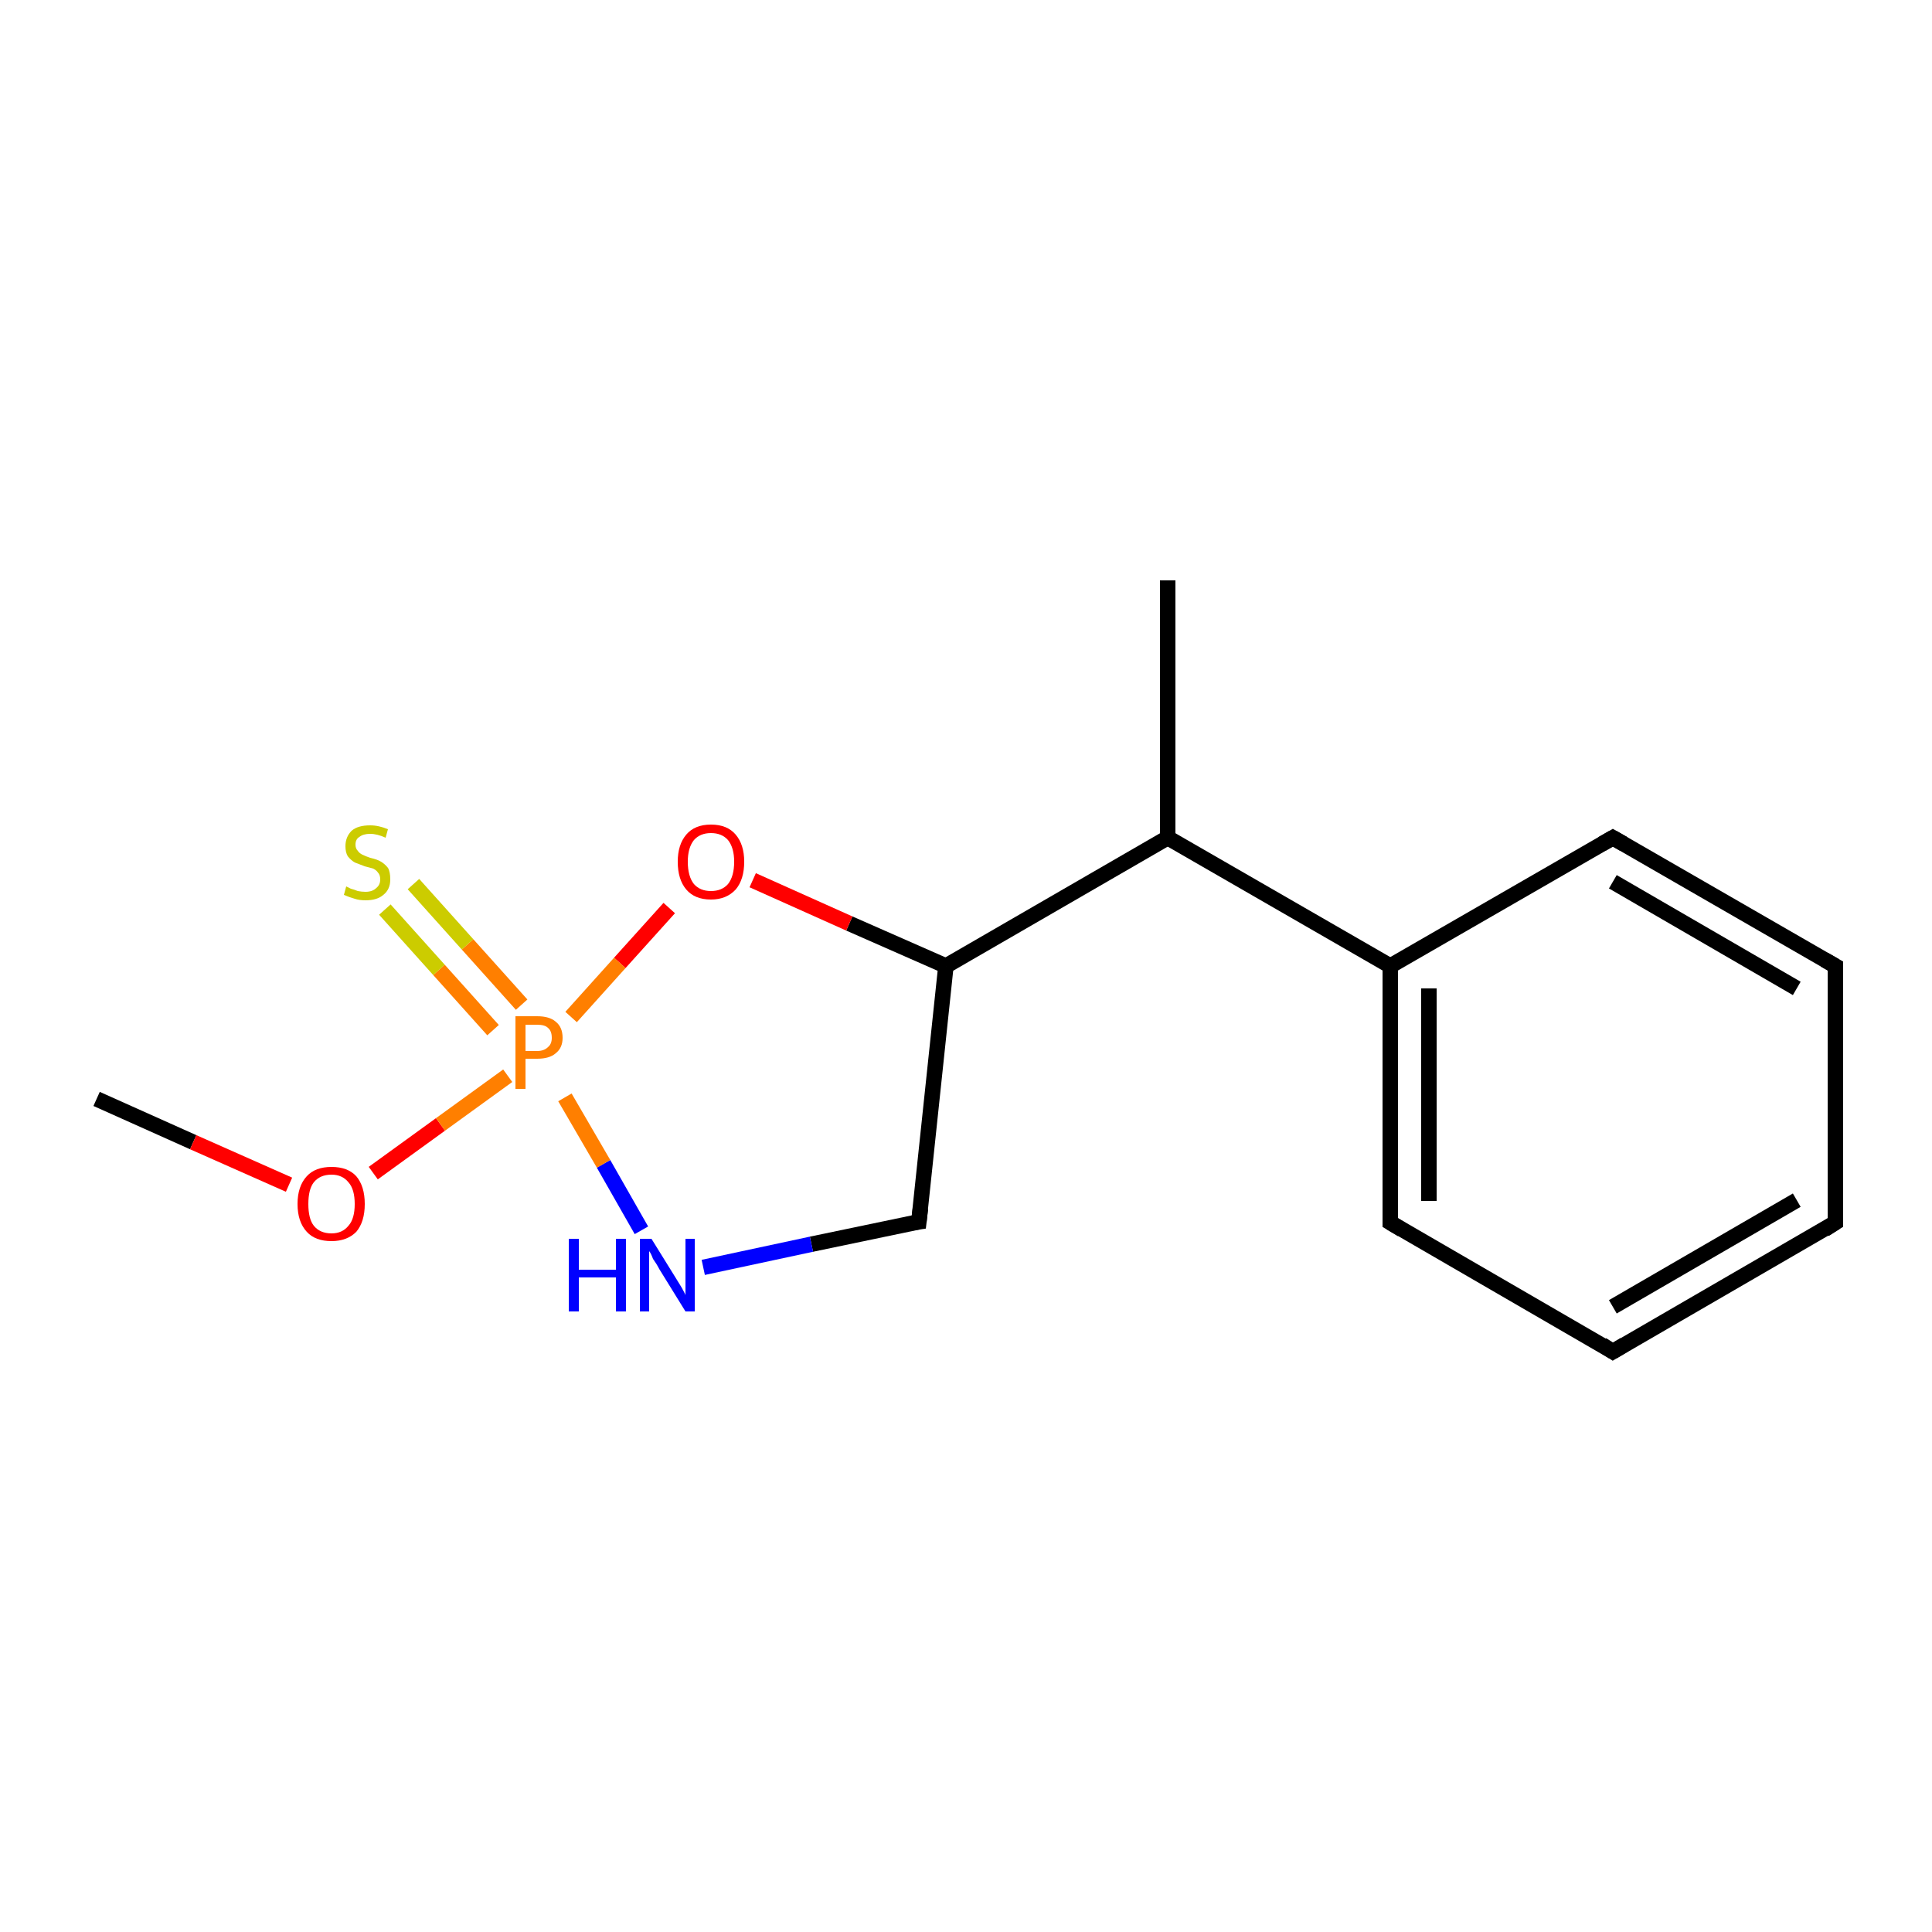 <?xml version='1.0' encoding='iso-8859-1'?>
<svg version='1.1' baseProfile='full'
              xmlns='http://www.w3.org/2000/svg'
                      xmlns:rdkit='http://www.rdkit.org/xml'
                      xmlns:xlink='http://www.w3.org/1999/xlink'
                  xml:space='preserve'
width='250px' height='250px' viewBox='0 0 250 250'>
<!-- END OF HEADER -->
<rect style='opacity:1.0;fill:#FFFFFF;stroke:none' width='250.0' height='250.0' x='0.0' y='0.0'> </rect>
<path class='bond-0 atom-0 atom-8' d='M 151.1,75.1 L 151.1,108.4' style='fill:none;fill-rule:evenodd;stroke:#000000;stroke-width:2.0px;stroke-linecap:butt;stroke-linejoin:miter;stroke-opacity:1' />
<path class='bond-1 atom-1 atom-12' d='M 12.5,142.2 L 25.0,147.8' style='fill:none;fill-rule:evenodd;stroke:#000000;stroke-width:2.0px;stroke-linecap:butt;stroke-linejoin:miter;stroke-opacity:1' />
<path class='bond-1 atom-1 atom-12' d='M 25.0,147.8 L 37.4,153.3' style='fill:none;fill-rule:evenodd;stroke:#FF0000;stroke-width:2.0px;stroke-linecap:butt;stroke-linejoin:miter;stroke-opacity:1' />
<path class='bond-2 atom-2 atom-3' d='M 237.5,158.2 L 208.7,174.9' style='fill:none;fill-rule:evenodd;stroke:#000000;stroke-width:2.0px;stroke-linecap:butt;stroke-linejoin:miter;stroke-opacity:1' />
<path class='bond-2 atom-2 atom-3' d='M 232.5,155.3 L 208.7,169.1' style='fill:none;fill-rule:evenodd;stroke:#000000;stroke-width:2.0px;stroke-linecap:butt;stroke-linejoin:miter;stroke-opacity:1' />
<path class='bond-3 atom-2 atom-4' d='M 237.5,158.2 L 237.5,125.0' style='fill:none;fill-rule:evenodd;stroke:#000000;stroke-width:2.0px;stroke-linecap:butt;stroke-linejoin:miter;stroke-opacity:1' />
<path class='bond-4 atom-3 atom-5' d='M 208.7,174.9 L 179.9,158.2' style='fill:none;fill-rule:evenodd;stroke:#000000;stroke-width:2.0px;stroke-linecap:butt;stroke-linejoin:miter;stroke-opacity:1' />
<path class='bond-5 atom-4 atom-6' d='M 237.5,125.0 L 208.7,108.4' style='fill:none;fill-rule:evenodd;stroke:#000000;stroke-width:2.0px;stroke-linecap:butt;stroke-linejoin:miter;stroke-opacity:1' />
<path class='bond-5 atom-4 atom-6' d='M 232.5,127.9 L 208.7,114.1' style='fill:none;fill-rule:evenodd;stroke:#000000;stroke-width:2.0px;stroke-linecap:butt;stroke-linejoin:miter;stroke-opacity:1' />
<path class='bond-6 atom-5 atom-9' d='M 179.9,158.2 L 179.9,125.0' style='fill:none;fill-rule:evenodd;stroke:#000000;stroke-width:2.0px;stroke-linecap:butt;stroke-linejoin:miter;stroke-opacity:1' />
<path class='bond-6 atom-5 atom-9' d='M 184.9,155.4 L 184.9,127.9' style='fill:none;fill-rule:evenodd;stroke:#000000;stroke-width:2.0px;stroke-linecap:butt;stroke-linejoin:miter;stroke-opacity:1' />
<path class='bond-7 atom-6 atom-9' d='M 208.7,108.4 L 179.9,125.0' style='fill:none;fill-rule:evenodd;stroke:#000000;stroke-width:2.0px;stroke-linecap:butt;stroke-linejoin:miter;stroke-opacity:1' />
<path class='bond-8 atom-7 atom-10' d='M 118.9,158.1 L 122.4,125.0' style='fill:none;fill-rule:evenodd;stroke:#000000;stroke-width:2.0px;stroke-linecap:butt;stroke-linejoin:miter;stroke-opacity:1' />
<path class='bond-9 atom-7 atom-11' d='M 118.9,158.1 L 105.0,161.0' style='fill:none;fill-rule:evenodd;stroke:#000000;stroke-width:2.0px;stroke-linecap:butt;stroke-linejoin:miter;stroke-opacity:1' />
<path class='bond-9 atom-7 atom-11' d='M 105.0,161.0 L 91.0,164.0' style='fill:none;fill-rule:evenodd;stroke:#0000FF;stroke-width:2.0px;stroke-linecap:butt;stroke-linejoin:miter;stroke-opacity:1' />
<path class='bond-10 atom-8 atom-9' d='M 151.1,108.4 L 179.9,125.0' style='fill:none;fill-rule:evenodd;stroke:#000000;stroke-width:2.0px;stroke-linecap:butt;stroke-linejoin:miter;stroke-opacity:1' />
<path class='bond-11 atom-8 atom-10' d='M 151.1,108.4 L 122.4,125.0' style='fill:none;fill-rule:evenodd;stroke:#000000;stroke-width:2.0px;stroke-linecap:butt;stroke-linejoin:miter;stroke-opacity:1' />
<path class='bond-12 atom-10 atom-13' d='M 122.4,125.0 L 109.9,119.5' style='fill:none;fill-rule:evenodd;stroke:#000000;stroke-width:2.0px;stroke-linecap:butt;stroke-linejoin:miter;stroke-opacity:1' />
<path class='bond-12 atom-10 atom-13' d='M 109.9,119.5 L 97.4,113.9' style='fill:none;fill-rule:evenodd;stroke:#FF0000;stroke-width:2.0px;stroke-linecap:butt;stroke-linejoin:miter;stroke-opacity:1' />
<path class='bond-13 atom-11 atom-14' d='M 83.0,159.2 L 78.1,150.6' style='fill:none;fill-rule:evenodd;stroke:#0000FF;stroke-width:2.0px;stroke-linecap:butt;stroke-linejoin:miter;stroke-opacity:1' />
<path class='bond-13 atom-11 atom-14' d='M 78.1,150.6 L 73.1,142.0' style='fill:none;fill-rule:evenodd;stroke:#FF7F00;stroke-width:2.0px;stroke-linecap:butt;stroke-linejoin:miter;stroke-opacity:1' />
<path class='bond-14 atom-12 atom-14' d='M 48.3,151.8 L 57.0,145.5' style='fill:none;fill-rule:evenodd;stroke:#FF0000;stroke-width:2.0px;stroke-linecap:butt;stroke-linejoin:miter;stroke-opacity:1' />
<path class='bond-14 atom-12 atom-14' d='M 57.0,145.5 L 65.7,139.2' style='fill:none;fill-rule:evenodd;stroke:#FF7F00;stroke-width:2.0px;stroke-linecap:butt;stroke-linejoin:miter;stroke-opacity:1' />
<path class='bond-15 atom-13 atom-14' d='M 86.6,117.5 L 80.2,124.6' style='fill:none;fill-rule:evenodd;stroke:#FF0000;stroke-width:2.0px;stroke-linecap:butt;stroke-linejoin:miter;stroke-opacity:1' />
<path class='bond-15 atom-13 atom-14' d='M 80.2,124.6 L 73.9,131.6' style='fill:none;fill-rule:evenodd;stroke:#FF7F00;stroke-width:2.0px;stroke-linecap:butt;stroke-linejoin:miter;stroke-opacity:1' />
<path class='bond-16 atom-14 atom-15' d='M 67.5,130.0 L 60.5,122.2' style='fill:none;fill-rule:evenodd;stroke:#FF7F00;stroke-width:2.0px;stroke-linecap:butt;stroke-linejoin:miter;stroke-opacity:1' />
<path class='bond-16 atom-14 atom-15' d='M 60.5,122.2 L 53.5,114.4' style='fill:none;fill-rule:evenodd;stroke:#CCCC00;stroke-width:2.0px;stroke-linecap:butt;stroke-linejoin:miter;stroke-opacity:1' />
<path class='bond-16 atom-14 atom-15' d='M 63.8,133.3 L 56.8,125.5' style='fill:none;fill-rule:evenodd;stroke:#FF7F00;stroke-width:2.0px;stroke-linecap:butt;stroke-linejoin:miter;stroke-opacity:1' />
<path class='bond-16 atom-14 atom-15' d='M 56.8,125.5 L 49.8,117.7' style='fill:none;fill-rule:evenodd;stroke:#CCCC00;stroke-width:2.0px;stroke-linecap:butt;stroke-linejoin:miter;stroke-opacity:1' />
<path d='M 236.1,159.1 L 237.5,158.2 L 237.5,156.6' style='fill:none;stroke:#000000;stroke-width:2.0px;stroke-linecap:butt;stroke-linejoin:miter;stroke-opacity:1;' />
<path d='M 210.2,174.0 L 208.7,174.9 L 207.3,174.0' style='fill:none;stroke:#000000;stroke-width:2.0px;stroke-linecap:butt;stroke-linejoin:miter;stroke-opacity:1;' />
<path d='M 237.5,126.7 L 237.5,125.0 L 236.1,124.2' style='fill:none;stroke:#000000;stroke-width:2.0px;stroke-linecap:butt;stroke-linejoin:miter;stroke-opacity:1;' />
<path d='M 181.4,159.1 L 179.9,158.2 L 179.9,156.6' style='fill:none;stroke:#000000;stroke-width:2.0px;stroke-linecap:butt;stroke-linejoin:miter;stroke-opacity:1;' />
<path d='M 210.1,109.2 L 208.7,108.4 L 207.3,109.2' style='fill:none;stroke:#000000;stroke-width:2.0px;stroke-linecap:butt;stroke-linejoin:miter;stroke-opacity:1;' />
<path d='M 119.1,156.4 L 118.9,158.1 L 118.2,158.2' style='fill:none;stroke:#000000;stroke-width:2.0px;stroke-linecap:butt;stroke-linejoin:miter;stroke-opacity:1;' />
<path class='atom-11' d='M 73.6 160.3
L 74.9 160.3
L 74.9 164.3
L 79.7 164.3
L 79.7 160.3
L 81.0 160.3
L 81.0 169.7
L 79.7 169.7
L 79.7 165.3
L 74.9 165.3
L 74.9 169.7
L 73.6 169.7
L 73.6 160.3
' fill='#0000FF'/>
<path class='atom-11' d='M 84.3 160.3
L 87.4 165.3
Q 87.7 165.8, 88.2 166.6
Q 88.7 167.5, 88.7 167.6
L 88.7 160.3
L 89.9 160.3
L 89.9 169.7
L 88.7 169.7
L 85.3 164.2
Q 85.0 163.6, 84.5 162.9
Q 84.2 162.1, 84.0 161.9
L 84.0 169.7
L 82.8 169.7
L 82.8 160.3
L 84.3 160.3
' fill='#0000FF'/>
<path class='atom-12' d='M 38.5 155.8
Q 38.5 153.5, 39.7 152.2
Q 40.8 151.0, 42.9 151.0
Q 45.0 151.0, 46.1 152.2
Q 47.2 153.5, 47.2 155.8
Q 47.2 158.1, 46.1 159.4
Q 44.9 160.6, 42.9 160.6
Q 40.8 160.6, 39.7 159.4
Q 38.5 158.1, 38.5 155.8
M 42.9 159.6
Q 44.3 159.6, 45.1 158.6
Q 45.9 157.7, 45.9 155.8
Q 45.9 153.9, 45.1 153.0
Q 44.3 152.0, 42.9 152.0
Q 41.4 152.0, 40.6 153.0
Q 39.9 153.9, 39.9 155.8
Q 39.9 157.7, 40.6 158.6
Q 41.4 159.6, 42.9 159.6
' fill='#FF0000'/>
<path class='atom-13' d='M 87.7 111.5
Q 87.7 109.3, 88.8 108.0
Q 89.9 106.7, 92.0 106.7
Q 94.1 106.7, 95.2 108.0
Q 96.3 109.3, 96.3 111.5
Q 96.3 113.8, 95.2 115.1
Q 94.0 116.4, 92.0 116.4
Q 89.9 116.4, 88.8 115.1
Q 87.7 113.8, 87.7 111.5
M 92.0 115.3
Q 93.4 115.3, 94.2 114.4
Q 95.0 113.4, 95.0 111.5
Q 95.0 109.7, 94.2 108.7
Q 93.4 107.8, 92.0 107.8
Q 90.6 107.8, 89.8 108.7
Q 89.0 109.7, 89.0 111.5
Q 89.0 113.4, 89.8 114.4
Q 90.6 115.3, 92.0 115.3
' fill='#FF0000'/>
<path class='atom-14' d='M 69.5 131.5
Q 71.1 131.5, 71.9 132.2
Q 72.8 132.9, 72.8 134.3
Q 72.8 135.6, 71.9 136.3
Q 71.1 137.0, 69.5 137.0
L 68.0 137.0
L 68.0 140.9
L 66.7 140.9
L 66.7 131.5
L 69.5 131.5
M 69.5 136.0
Q 70.4 136.0, 70.9 135.5
Q 71.4 135.1, 71.4 134.3
Q 71.4 133.4, 70.9 133.0
Q 70.5 132.6, 69.5 132.6
L 68.0 132.6
L 68.0 136.0
L 69.5 136.0
' fill='#FF7F00'/>
<path class='atom-15' d='M 44.8 114.7
Q 45.0 114.8, 45.4 115.0
Q 45.8 115.1, 46.3 115.3
Q 46.8 115.4, 47.3 115.4
Q 48.2 115.4, 48.7 114.9
Q 49.2 114.5, 49.2 113.8
Q 49.2 113.2, 48.9 112.9
Q 48.7 112.6, 48.3 112.4
Q 47.9 112.3, 47.2 112.1
Q 46.4 111.8, 45.9 111.6
Q 45.4 111.3, 45.0 110.8
Q 44.7 110.3, 44.7 109.5
Q 44.7 108.3, 45.5 107.5
Q 46.3 106.8, 47.9 106.8
Q 49.0 106.8, 50.2 107.3
L 49.9 108.4
Q 48.8 107.9, 47.9 107.9
Q 47.0 107.9, 46.5 108.3
Q 46.0 108.6, 46.0 109.3
Q 46.0 109.8, 46.3 110.1
Q 46.5 110.4, 46.9 110.6
Q 47.3 110.8, 47.9 111.0
Q 48.8 111.2, 49.3 111.5
Q 49.8 111.8, 50.2 112.3
Q 50.5 112.8, 50.5 113.8
Q 50.5 115.1, 49.6 115.8
Q 48.8 116.5, 47.3 116.5
Q 46.5 116.5, 45.9 116.3
Q 45.2 116.1, 44.5 115.8
L 44.8 114.7
' fill='#CCCC00'/>
</svg>
